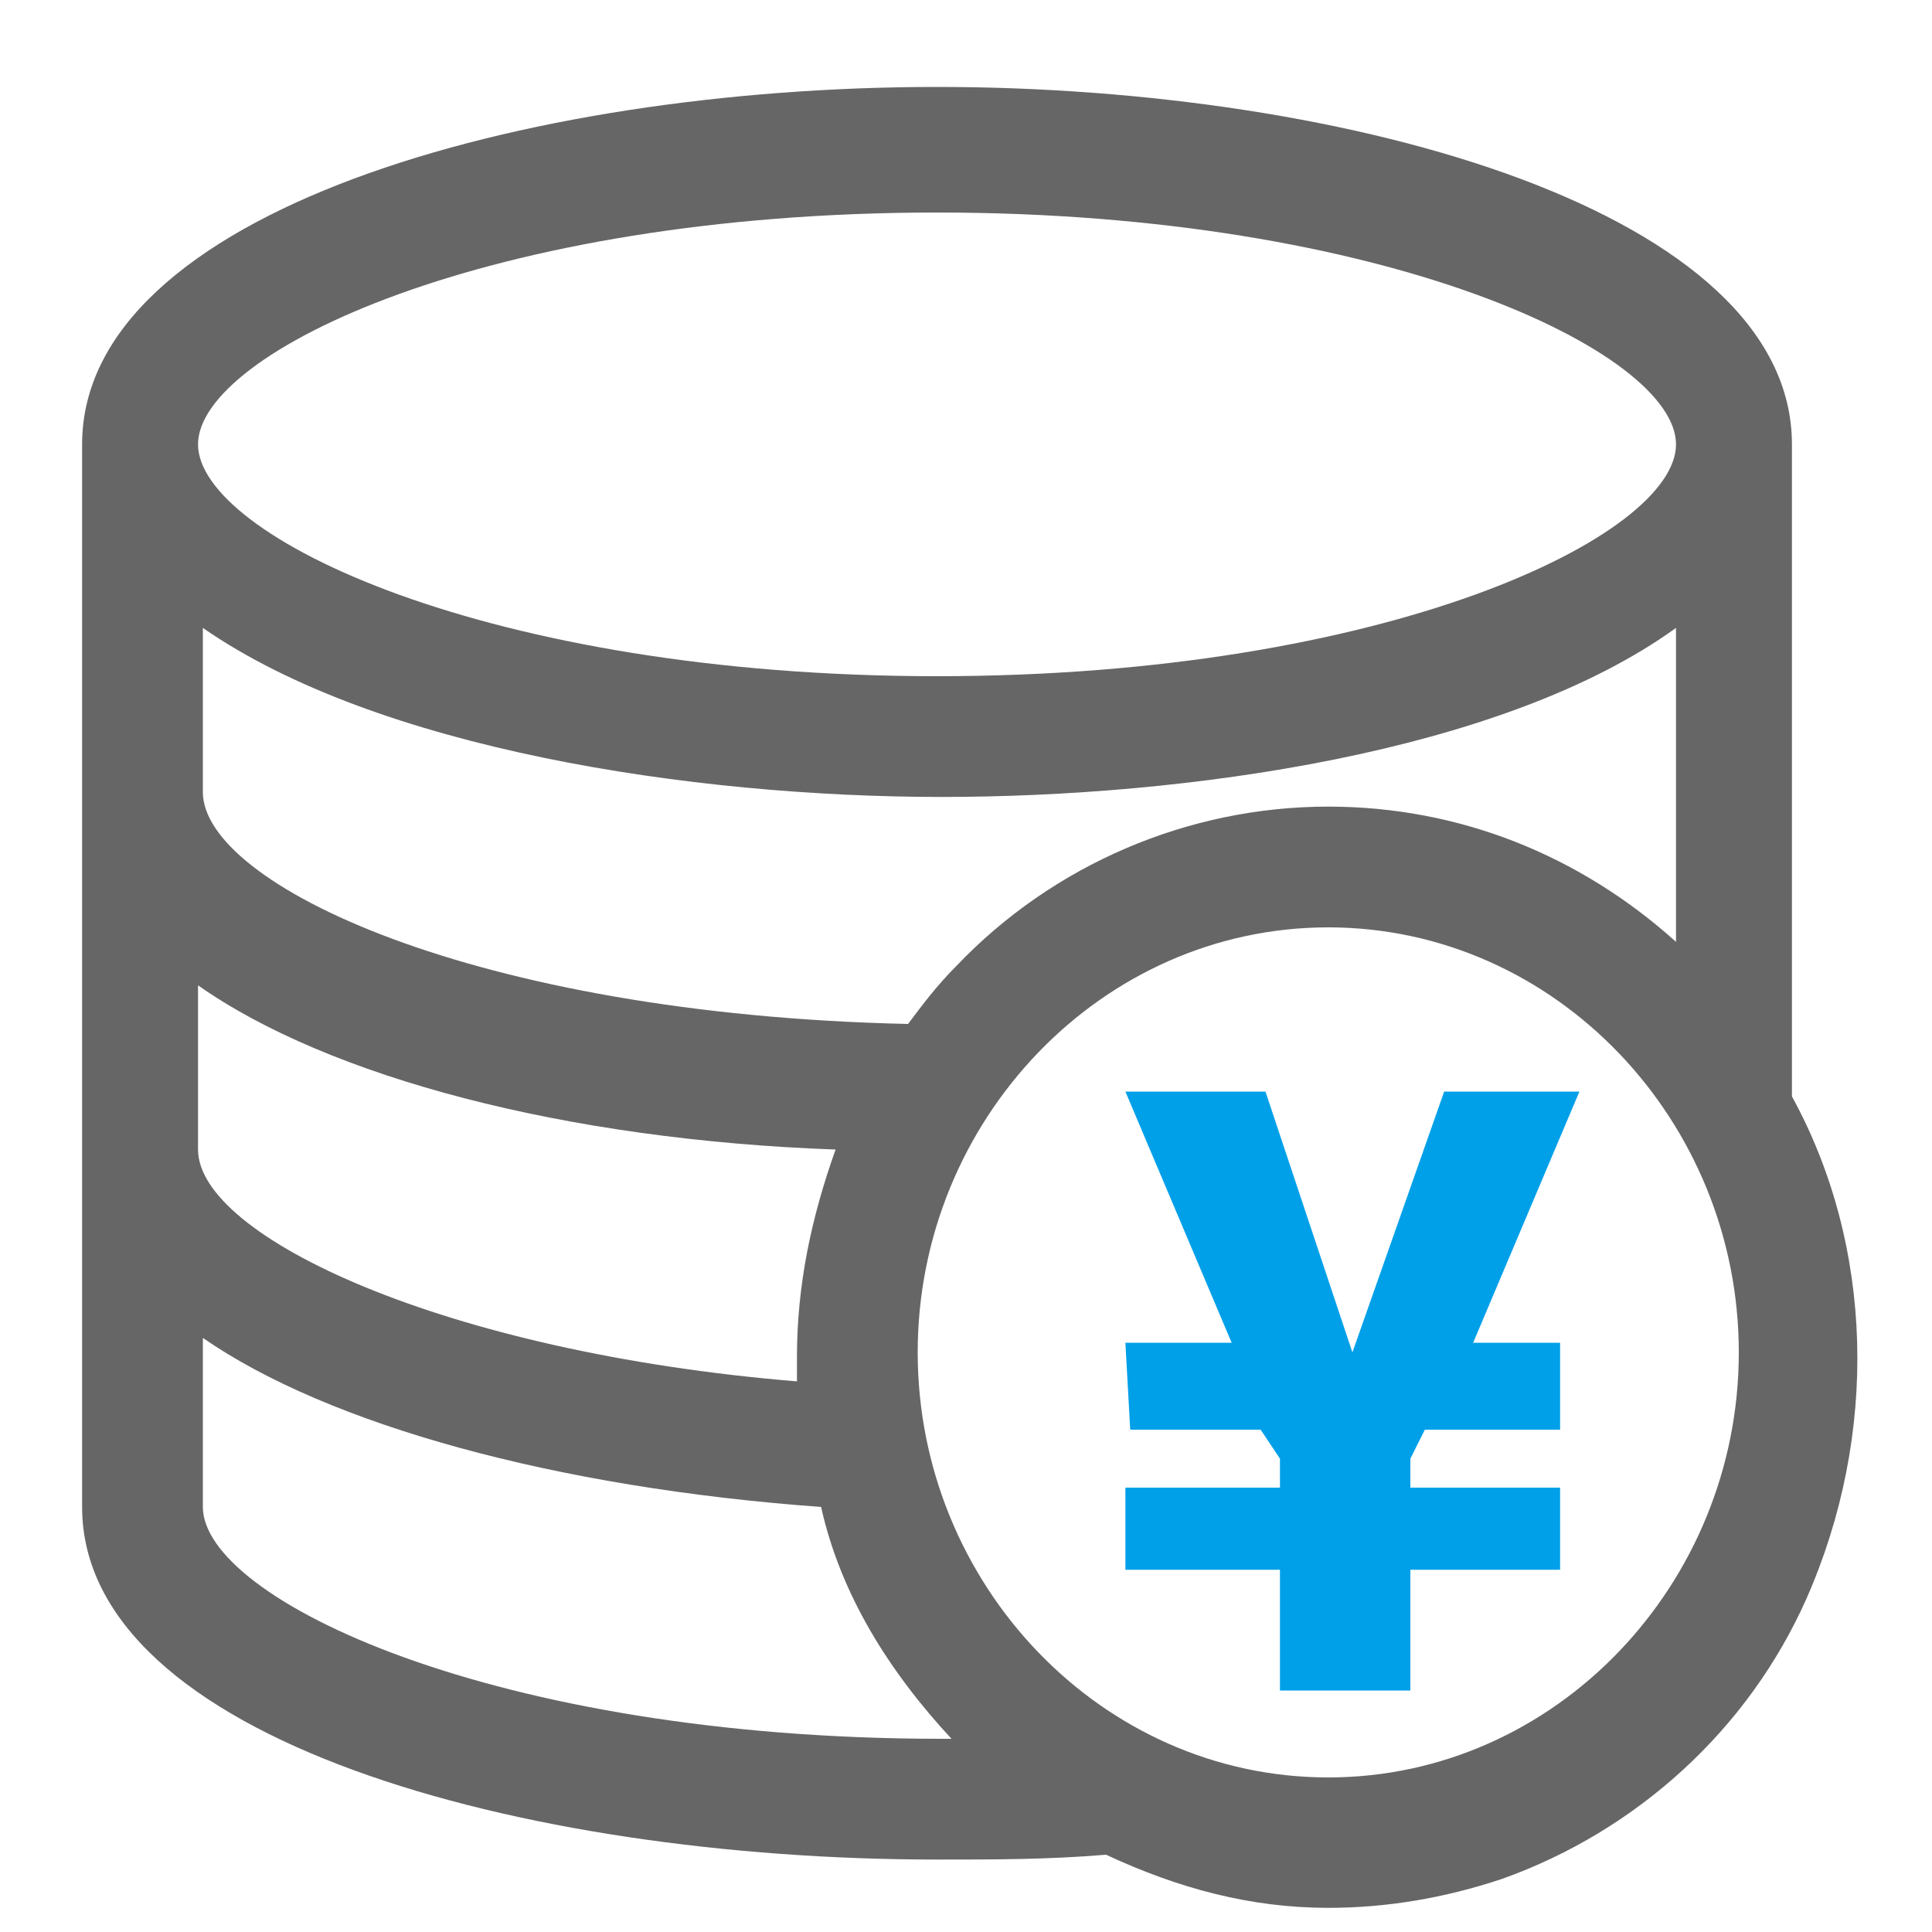 <?xml version="1.0" encoding="utf-8"?>
<!-- Generator: Adobe Illustrator 28.0.0, SVG Export Plug-In . SVG Version: 6.00 Build 0)  -->
<svg version="1.1" id="图层_1" xmlns="http://www.w3.org/2000/svg" xmlns:xlink="http://www.w3.org/1999/xlink" x="0px" y="0px"
	 width="200px" height="200px" viewBox="0 0 200 200" style="enable-background:new 0 0 200 200;" xml:space="preserve">
<style type="text/css">
	.st0{fill:#00A0E9;}
	.st1{fill:#666666;}
</style>
<path class="st0" d="M146,175h-13.5v-12.5h-16V154h16v-3l-2-3H117l-0.5-9h11l-11-26H131l9,27l9.5-27h14l-11,26h9v9h-14l-1.5,3v3
	h15.5v8.5H146V175z"/>
<path class="st1" d="M185.5,113.5V46C185.5,22,140,9,97,9S8.5,22,8.5,46v110c0,24,45.5,36.5,88.5,36.5c6,0,11.5,0,17.5-0.5
	c7.5,3.5,15,5.5,23,5.5c6,0,12-1,18-3c14-5,25.5-15.5,31.5-29C194.5,148.5,194,129,185.5,113.5L185.5,113.5z M82.5,140.5v2.5
	c-36.5-3-62-15-62-24v-17c13.5,9.5,38,16,66,17C84,126,82.5,133,82.5,140.5z M97,70c-46.5,0-76.5-14.5-76.5-24s30-24,76.5-24
	s76.5,14.5,76.5,24S143.5,70,97,70z M173.5,65v32.5c-10-9-22.5-14-36-14c-14.5,0-28.5,6-38.5,16.5c-2,2-3.5,4-5,6
	c-45-1-73-14.5-73-24V65c18,12.5,50.5,17.5,76.5,17.5C122.5,82.5,155.5,78,173.5,65L173.5,65z M137.5,96c23.5,0,42.5,20,42.5,44
	s-19,44-42.5,44S95,164,95,140S114,96,137.5,96L137.5,96z M98.5,180h-1C51,180,21,165.5,21,156v-17.5c13,9,36.5,15.5,64,17.5
	C87,165,92,173,98.5,180z"/>
</svg>
